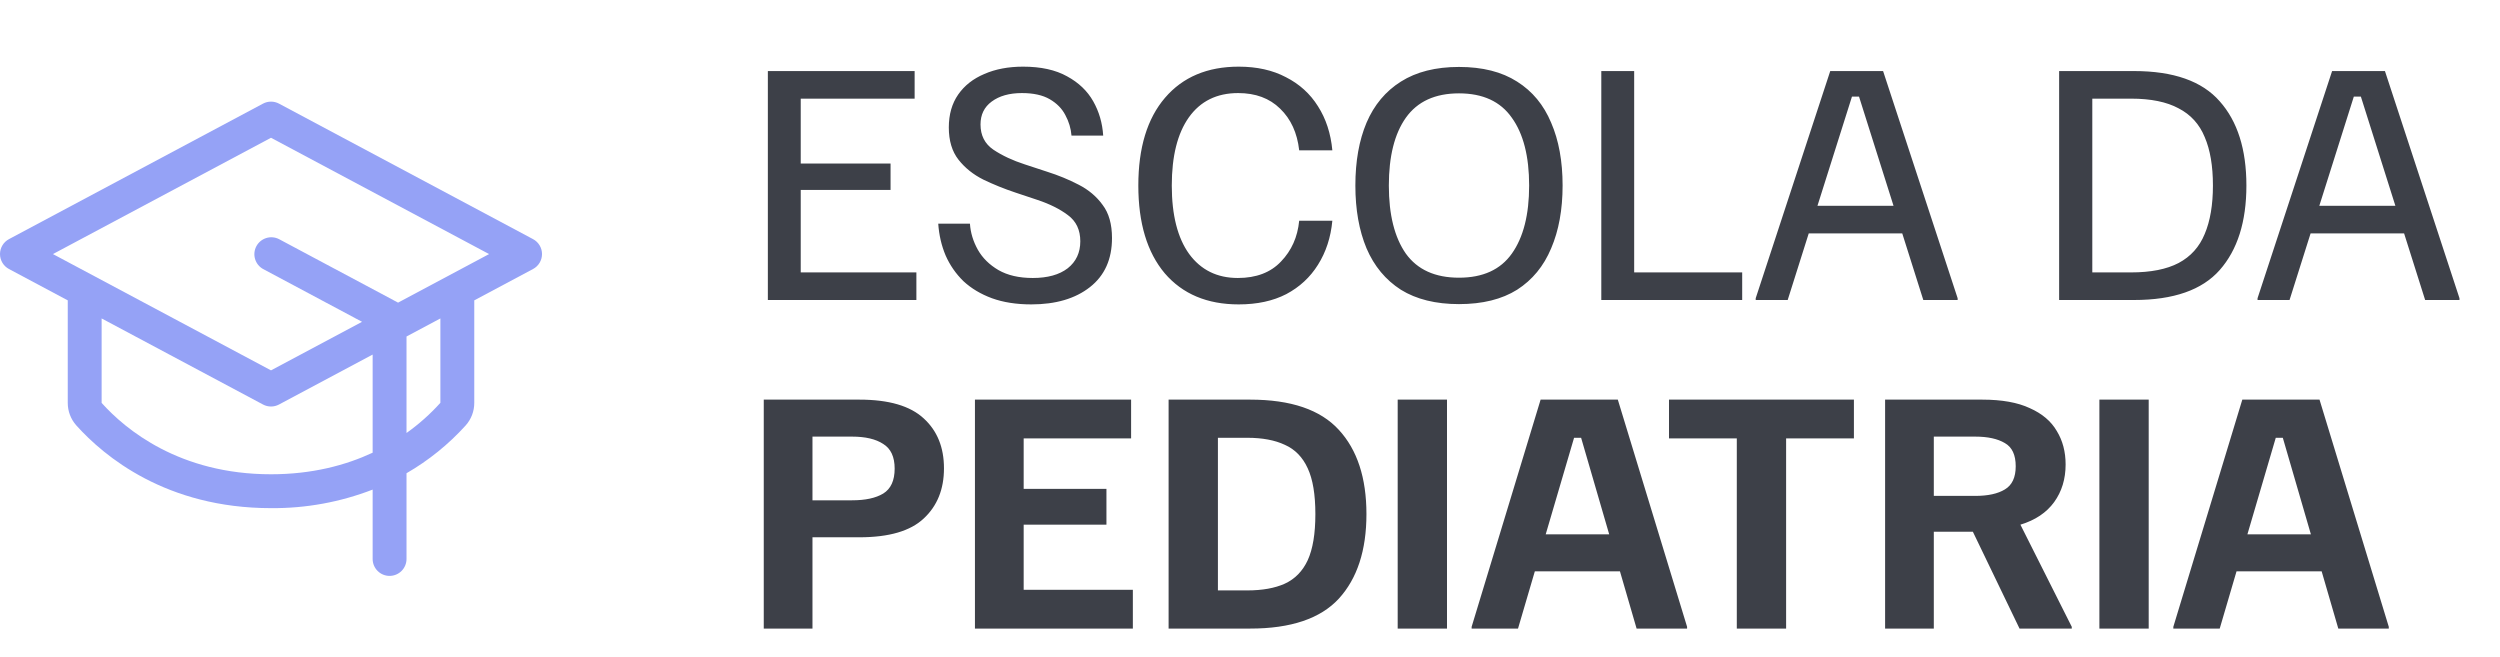 <svg xmlns="http://www.w3.org/2000/svg" width="175" height="46" viewBox="0 0 175 46" fill="none"><g clip-path="url(#clip0_393_15)"><path d="M37.313 16.739L19.528 7.253C19.356 7.162 19.165 7.114 18.971 7.114C18.776 7.114 18.585 7.162 18.413 7.253L0.628 16.739C0.439 16.84 0.28 16.991 0.169 17.175C0.059 17.359 0 17.57 0 17.785C0 18 0.059 18.211 0.169 18.395C0.28 18.58 0.439 18.73 0.628 18.831L4.743 21.026V28.203C4.741 28.785 4.956 29.347 5.344 29.781C7.286 31.944 11.636 35.57 18.971 35.57C21.403 35.59 23.817 35.15 26.085 34.272V39.127C26.085 39.442 26.209 39.743 26.432 39.965C26.654 40.188 26.956 40.313 27.27 40.313C27.585 40.313 27.886 40.188 28.109 39.965C28.331 39.743 28.456 39.442 28.456 39.127V33.126C30.002 32.234 31.399 31.105 32.597 29.781C32.986 29.347 33.2 28.785 33.199 28.203V21.026L37.313 18.831C37.503 18.73 37.661 18.58 37.772 18.395C37.883 18.211 37.941 18 37.941 17.785C37.941 17.57 37.883 17.359 37.772 17.175C37.661 16.991 37.503 16.84 37.313 16.739ZM18.971 33.199C12.558 33.199 8.786 30.066 7.114 28.203V22.291L18.413 28.317C18.585 28.408 18.776 28.456 18.971 28.456C19.165 28.456 19.356 28.408 19.528 28.317L26.085 24.82V31.689C24.217 32.56 21.864 33.199 18.971 33.199ZM30.827 28.197C30.117 28.985 29.321 29.694 28.456 30.309V23.555L30.827 22.291V28.197ZM27.863 21.185L27.831 21.166L19.531 16.739C19.254 16.597 18.933 16.57 18.636 16.663C18.339 16.757 18.091 16.963 17.945 17.237C17.799 17.512 17.766 17.833 17.855 18.131C17.943 18.429 18.144 18.681 18.416 18.831L25.344 22.528L18.971 25.926L3.705 17.785L18.971 9.644L34.236 17.785L27.863 21.185Z" fill="#95A2F6"></path></g><path d="M53.75 21V4.974H64.024V6.905H56.051V11.446H62.339V13.295H56.051V19.069H64.147V21H53.75ZM72.19 21.308C71.149 21.308 70.231 21.164 69.437 20.877C68.656 20.589 67.992 20.192 67.444 19.685C66.91 19.165 66.492 18.562 66.191 17.877C65.903 17.192 65.732 16.452 65.677 15.658H67.896C67.937 16.288 68.122 16.898 68.451 17.486C68.779 18.062 69.259 18.534 69.889 18.904C70.533 19.274 71.334 19.459 72.293 19.459C73.334 19.459 74.149 19.233 74.738 18.781C75.327 18.315 75.621 17.685 75.621 16.891C75.621 16.096 75.334 15.487 74.758 15.062C74.197 14.637 73.485 14.281 72.622 13.994L71.081 13.48C70.3 13.22 69.553 12.918 68.841 12.576C68.129 12.22 67.547 11.754 67.095 11.179C66.643 10.604 66.417 9.85 66.417 8.919C66.417 8.015 66.636 7.248 67.074 6.617C67.512 5.987 68.122 5.508 68.903 5.179C69.683 4.837 70.588 4.666 71.615 4.666C72.861 4.666 73.889 4.892 74.697 5.344C75.505 5.782 76.115 6.364 76.525 7.09C76.936 7.816 77.169 8.617 77.224 9.494H75.005C74.964 8.987 74.82 8.508 74.574 8.056C74.341 7.604 73.978 7.234 73.485 6.946C72.992 6.659 72.341 6.515 71.533 6.515C70.656 6.515 69.951 6.713 69.416 7.111C68.896 7.494 68.636 8.028 68.636 8.713C68.636 9.48 68.937 10.069 69.54 10.48C70.156 10.891 70.889 11.234 71.738 11.508L73.3 12.021C74.08 12.268 74.813 12.569 75.498 12.925C76.197 13.281 76.758 13.754 77.183 14.343C77.621 14.918 77.84 15.692 77.84 16.665C77.84 18.144 77.327 19.288 76.299 20.096C75.272 20.904 73.902 21.308 72.19 21.308ZM86.71 21.308C84.505 21.308 82.779 20.582 81.532 19.13C80.3 17.665 79.683 15.617 79.683 12.987C79.683 10.343 80.306 8.295 81.553 6.843C82.799 5.391 84.519 4.666 86.71 4.666C87.984 4.666 89.087 4.912 90.018 5.405C90.963 5.885 91.71 6.563 92.258 7.439C92.819 8.316 93.155 9.343 93.264 10.521H90.943C90.806 9.302 90.361 8.33 89.607 7.604C88.868 6.878 87.888 6.515 86.669 6.515C85.176 6.515 84.025 7.083 83.217 8.22C82.423 9.343 82.025 10.932 82.025 12.987C82.025 15.055 82.43 16.651 83.238 17.774C84.06 18.897 85.197 19.459 86.648 19.459C87.936 19.459 88.943 19.076 89.669 18.308C90.409 17.541 90.833 16.589 90.943 15.452H93.264C93.155 16.617 92.819 17.644 92.258 18.534C91.71 19.411 90.97 20.096 90.039 20.589C89.107 21.069 87.998 21.308 86.71 21.308ZM102.129 21.288C100.499 21.288 99.143 20.952 98.061 20.281C96.993 19.596 96.191 18.63 95.657 17.384C95.137 16.137 94.876 14.672 94.876 12.987C94.876 11.288 95.137 9.823 95.657 8.59C96.191 7.343 96.993 6.385 98.061 5.713C99.143 5.029 100.499 4.686 102.129 4.686C103.773 4.686 105.129 5.029 106.198 5.713C107.266 6.385 108.06 7.343 108.581 8.59C109.115 9.823 109.382 11.288 109.382 12.987C109.382 14.672 109.115 16.137 108.581 17.384C108.06 18.63 107.266 19.596 106.198 20.281C105.129 20.952 103.773 21.288 102.129 21.288ZM102.129 19.439C103.8 19.439 105.033 18.877 105.828 17.754C106.636 16.617 107.04 15.028 107.04 12.987C107.04 10.946 106.636 9.364 105.828 8.241C105.033 7.104 103.8 6.535 102.129 6.535C100.458 6.535 99.219 7.104 98.41 8.241C97.616 9.364 97.219 10.946 97.219 12.987C97.219 15.028 97.616 16.617 98.41 17.754C99.219 18.877 100.458 19.439 102.129 19.439ZM112.091 21V4.974H114.392V19.069H121.953V21H112.091ZM122.899 21V20.877L128.117 4.974H131.816L137.035 20.877V21H134.631L130.131 6.761H129.638L125.138 21H122.899ZM126.289 16.336L126.926 14.405H132.843L133.48 16.336H126.289ZM144.139 21V4.974H149.378C152.145 4.974 154.145 5.679 155.378 7.09C156.624 8.487 157.248 10.453 157.248 12.987C157.248 15.521 156.624 17.493 155.378 18.904C154.145 20.301 152.145 21 149.378 21H144.139ZM146.461 19.069H149.173C150.556 19.069 151.666 18.849 152.501 18.411C153.351 17.959 153.96 17.281 154.33 16.377C154.713 15.473 154.905 14.343 154.905 12.987C154.905 11.617 154.713 10.487 154.33 9.597C153.96 8.693 153.351 8.021 152.501 7.583C151.666 7.131 150.556 6.905 149.173 6.905H146.461V19.069ZM158.028 21V20.877L163.247 4.974H166.946L172.164 20.877V21H169.76L165.261 6.761H164.768L160.268 21H158.028ZM161.418 16.336L162.055 14.405H167.973L168.61 16.336H161.418ZM53.463 44V27.974H60.161C62.215 27.974 63.715 28.412 64.66 29.289C65.606 30.152 66.078 31.316 66.078 32.782C66.078 34.247 65.606 35.418 64.66 36.295C63.729 37.172 62.229 37.61 60.161 37.61H56.873V44H53.463ZM56.873 35.021H59.647C60.579 35.021 61.305 34.864 61.825 34.549C62.359 34.22 62.626 33.638 62.626 32.802C62.626 31.98 62.359 31.405 61.825 31.076C61.305 30.734 60.579 30.563 59.647 30.563H56.873V35.021ZM68.246 44V27.974H79.177V30.686H71.657V34.22H77.451V36.727H71.657V41.288H79.3V44H68.246ZM81.802 44V27.974H87.514C90.363 27.974 92.432 28.679 93.719 30.09C95.007 31.487 95.651 33.453 95.651 35.987C95.651 38.521 95.007 40.493 93.719 41.904C92.432 43.301 90.363 44 87.514 44H81.802ZM85.254 41.329H87.309C88.364 41.329 89.24 41.171 89.939 40.856C90.651 40.528 91.185 39.98 91.541 39.213C91.898 38.432 92.076 37.357 92.076 35.987C92.076 34.617 91.898 33.549 91.541 32.782C91.185 32.001 90.651 31.453 89.939 31.138C89.24 30.809 88.364 30.645 87.309 30.645H85.254V41.329ZM97.838 44V27.974H101.29V44H97.838ZM103.014 44V43.877L107.843 27.974H113.247L118.096 43.877V44H114.562L110.678 30.645H110.185L106.261 44H103.014ZM107.021 39.993L107.74 37.405H113.123L113.842 39.993H107.021ZM121.576 44V30.686H116.83V27.974H129.774V30.686H125.028V44H121.576ZM131.957 44V27.974H138.758C140.127 27.974 141.237 28.172 142.086 28.57C142.949 28.953 143.579 29.487 143.976 30.172C144.387 30.843 144.593 31.624 144.593 32.514C144.593 33.528 144.326 34.405 143.792 35.145C143.257 35.884 142.47 36.411 141.429 36.727L145.024 43.877V44H141.367L138.1 37.22H135.367V44H131.957ZM135.367 34.713H138.265C139.155 34.713 139.847 34.562 140.34 34.261C140.847 33.96 141.1 33.419 141.1 32.638C141.1 31.843 140.847 31.302 140.34 31.015C139.833 30.713 139.141 30.563 138.265 30.563H135.367V34.713ZM146.957 44V27.974H150.409V44H146.957ZM152.133 44V43.877L156.962 27.974H162.366L167.215 43.877V44H163.681L159.797 30.645H159.304L155.38 44H152.133ZM156.14 39.993L156.859 37.405H162.242L162.961 39.993H156.14Z" fill="#3D4048"></path><defs><clipPath id="clip0_393_15"><rect width="37.941" height="37.941" fill="white" transform="translate(0 3.557)"></rect></clipPath></defs></svg>